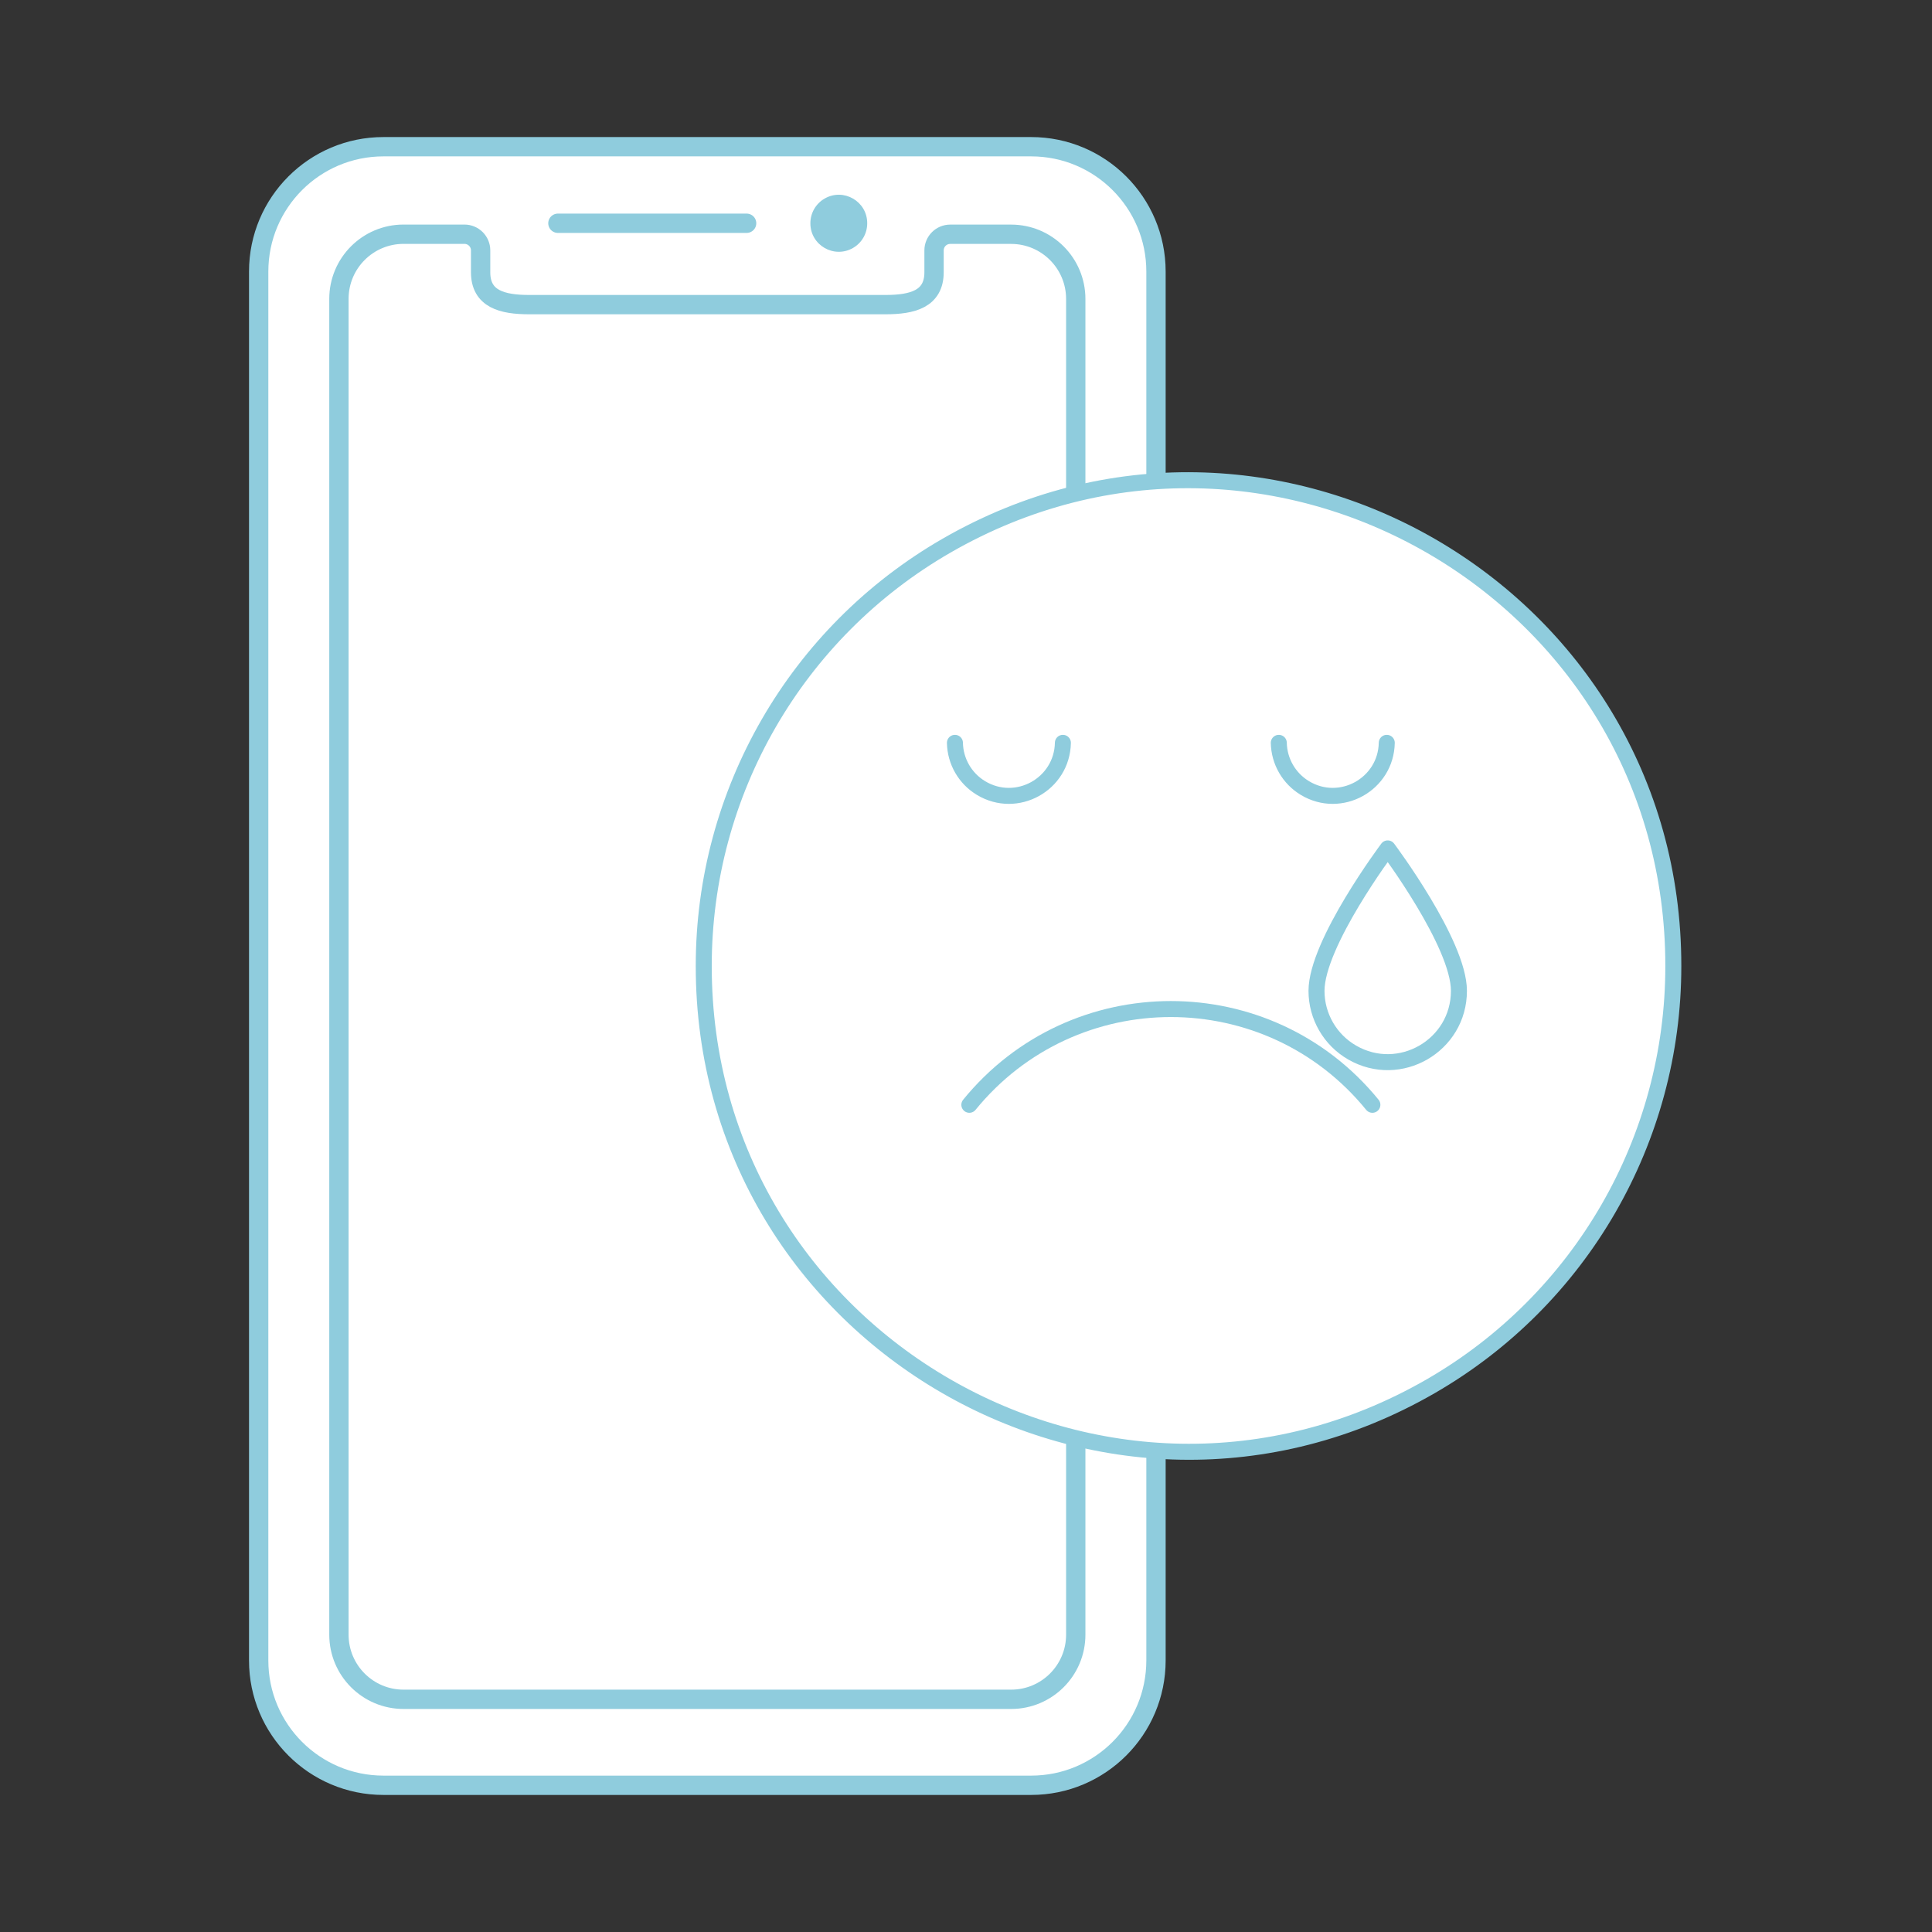 <?xml version="1.0" encoding="UTF-8"?> <svg xmlns="http://www.w3.org/2000/svg" width="100" height="100" viewBox="0 0 100 100" fill="none"><rect x="0" y="0" width="100" height="100" fill="#333333" stroke="none"/><path d="M59.834 85.942C59.834 89.512 56.941 92.406 53.371 92.406H19.851C16.282 92.407 13.388 89.513 13.389 85.944V14.055C13.389 10.486 16.282 7.593 19.851 7.594H53.372C56.941 7.594 59.834 10.488 59.834 14.057V85.942Z" fill="white"></path><path d="M59.834 85.942C59.834 89.512 56.941 92.406 53.371 92.406H19.851C16.282 92.407 13.388 89.513 13.389 85.944V14.055C13.389 10.486 16.282 7.593 19.851 7.594H53.372C56.941 7.594 59.834 10.488 59.834 14.057V85.942Z" stroke="#8FCCDD" stroke-linecap="round" stroke-linejoin="round"></path><path d="M55.681 15.47C55.679 13.623 54.183 12.127 52.336 12.125H49.183C48.721 12.125 48.346 12.499 48.346 12.962V14.094C48.346 15.479 47.223 15.767 45.838 15.767H27.385C26 15.767 24.877 15.479 24.877 14.094V12.959C24.877 12.498 24.502 12.123 24.04 12.123H20.887C19.04 12.123 17.542 13.622 17.543 15.47V84.611C17.543 86.458 19.04 87.956 20.887 87.956H52.336C54.184 87.956 55.681 86.458 55.681 84.611V15.47Z" fill="white"></path><path d="M55.681 15.47C55.679 13.623 54.183 12.127 52.336 12.125H49.183C48.721 12.125 48.346 12.499 48.346 12.962V14.094C48.346 15.479 47.223 15.767 45.838 15.767H27.385C26 15.767 24.877 15.479 24.877 14.094V12.959C24.877 12.498 24.502 12.123 24.04 12.123H20.887C19.04 12.123 17.542 13.622 17.543 15.47V84.611C17.543 86.458 19.04 87.956 20.887 87.956H52.336C54.184 87.956 55.681 86.458 55.681 84.611V15.47Z" stroke="#8FCCDD" stroke-linecap="round" stroke-linejoin="round"></path><path d="M28.877 11.556H38.645" stroke="#8FCCDD" stroke-linecap="round" stroke-linejoin="round"></path><path d="M41.945 11.556C41.942 12.689 43.166 13.399 44.149 12.836C44.607 12.573 44.889 12.085 44.887 11.556C44.89 10.424 43.666 9.713 42.684 10.277C42.226 10.539 41.944 11.028 41.945 11.556Z" fill="#8FCCDD"></path><path d="M76.955 54.922C76.92 53.328 78.623 52.295 80.02 53.061C80.697 53.432 81.111 54.15 81.094 54.922" stroke="#8FCCDD" stroke-width="0.828" stroke-linecap="round" stroke-linejoin="round"></path><path d="M73.644 58.978C73.644 60.253 75.023 61.049 76.127 60.412C76.639 60.116 76.955 59.57 76.955 58.978C76.955 57.703 75.575 56.907 74.472 57.544C73.959 57.84 73.644 58.386 73.644 58.978Z" fill="white"></path><path d="M36.426 50C36.415 69.317 57.319 81.401 74.053 71.752C81.828 67.269 86.616 58.975 86.611 50C86.622 30.684 65.719 18.599 48.985 28.248C41.21 32.731 36.421 41.025 36.426 50Z" fill="white"></path><path d="M36.534 47.649C38.297 66.882 60.218 76.994 75.993 65.852C81.991 61.615 85.832 54.962 86.502 47.649C86.574 48.423 86.611 49.206 86.611 50C86.489 69.317 65.502 81.257 48.835 71.493C41.197 67.019 36.481 58.852 36.425 50C36.425 49.207 36.462 48.423 36.534 47.649Z" fill="white"></path><path d="M36.426 50C36.415 69.317 57.319 81.401 74.053 71.752C81.828 67.269 86.616 58.975 86.611 50C86.622 30.684 65.719 18.599 48.985 28.248C41.21 32.731 36.421 41.025 36.426 50Z" stroke="#8FCCDD" stroke-width="0.828" stroke-linecap="round" stroke-linejoin="round"></path><path d="M50.173 57.184C55.556 50.576 65.651 50.576 71.034 57.184" stroke="#8FCCDD" stroke-width="0.828" stroke-linecap="round" stroke-linejoin="round"></path><path d="M71.779 38.449C71.738 40.6 69.384 41.9 67.542 40.789C66.719 40.294 66.209 39.409 66.19 38.449" stroke="#8FCCDD" stroke-width="0.828" stroke-linecap="round" stroke-linejoin="round"></path><path d="M55.015 38.449C54.974 40.6 52.621 41.9 50.778 40.789C49.955 40.294 49.445 39.409 49.427 38.449" stroke="#8FCCDD" stroke-width="0.828" stroke-linecap="round" stroke-linejoin="round"></path><path d="M75.514 51.286C75.514 54.123 72.442 55.897 69.985 54.478C68.844 53.82 68.142 52.603 68.142 51.286C68.142 48.828 71.828 43.913 71.828 43.913C71.828 43.913 75.514 48.828 75.514 51.286Z" fill="white"></path><path d="M75.045 49.366C73.71 51.842 70.194 51.944 68.718 49.55C68.68 49.487 68.643 49.425 68.609 49.36C68.338 49.969 68.18 50.621 68.142 51.286C68.142 54.124 71.214 55.897 73.671 54.478C74.812 53.82 75.514 52.603 75.514 51.286C75.477 50.623 75.319 49.971 75.049 49.364" fill="white"></path><path d="M75.514 51.286C75.514 54.123 72.442 55.897 69.985 54.478C68.844 53.82 68.142 52.603 68.142 51.286C68.142 48.828 71.828 43.913 71.828 43.913C71.828 43.913 75.514 48.828 75.514 51.286Z" stroke="#8FCCDD" stroke-width="0.828" stroke-linecap="round" stroke-linejoin="round"></path></svg> 